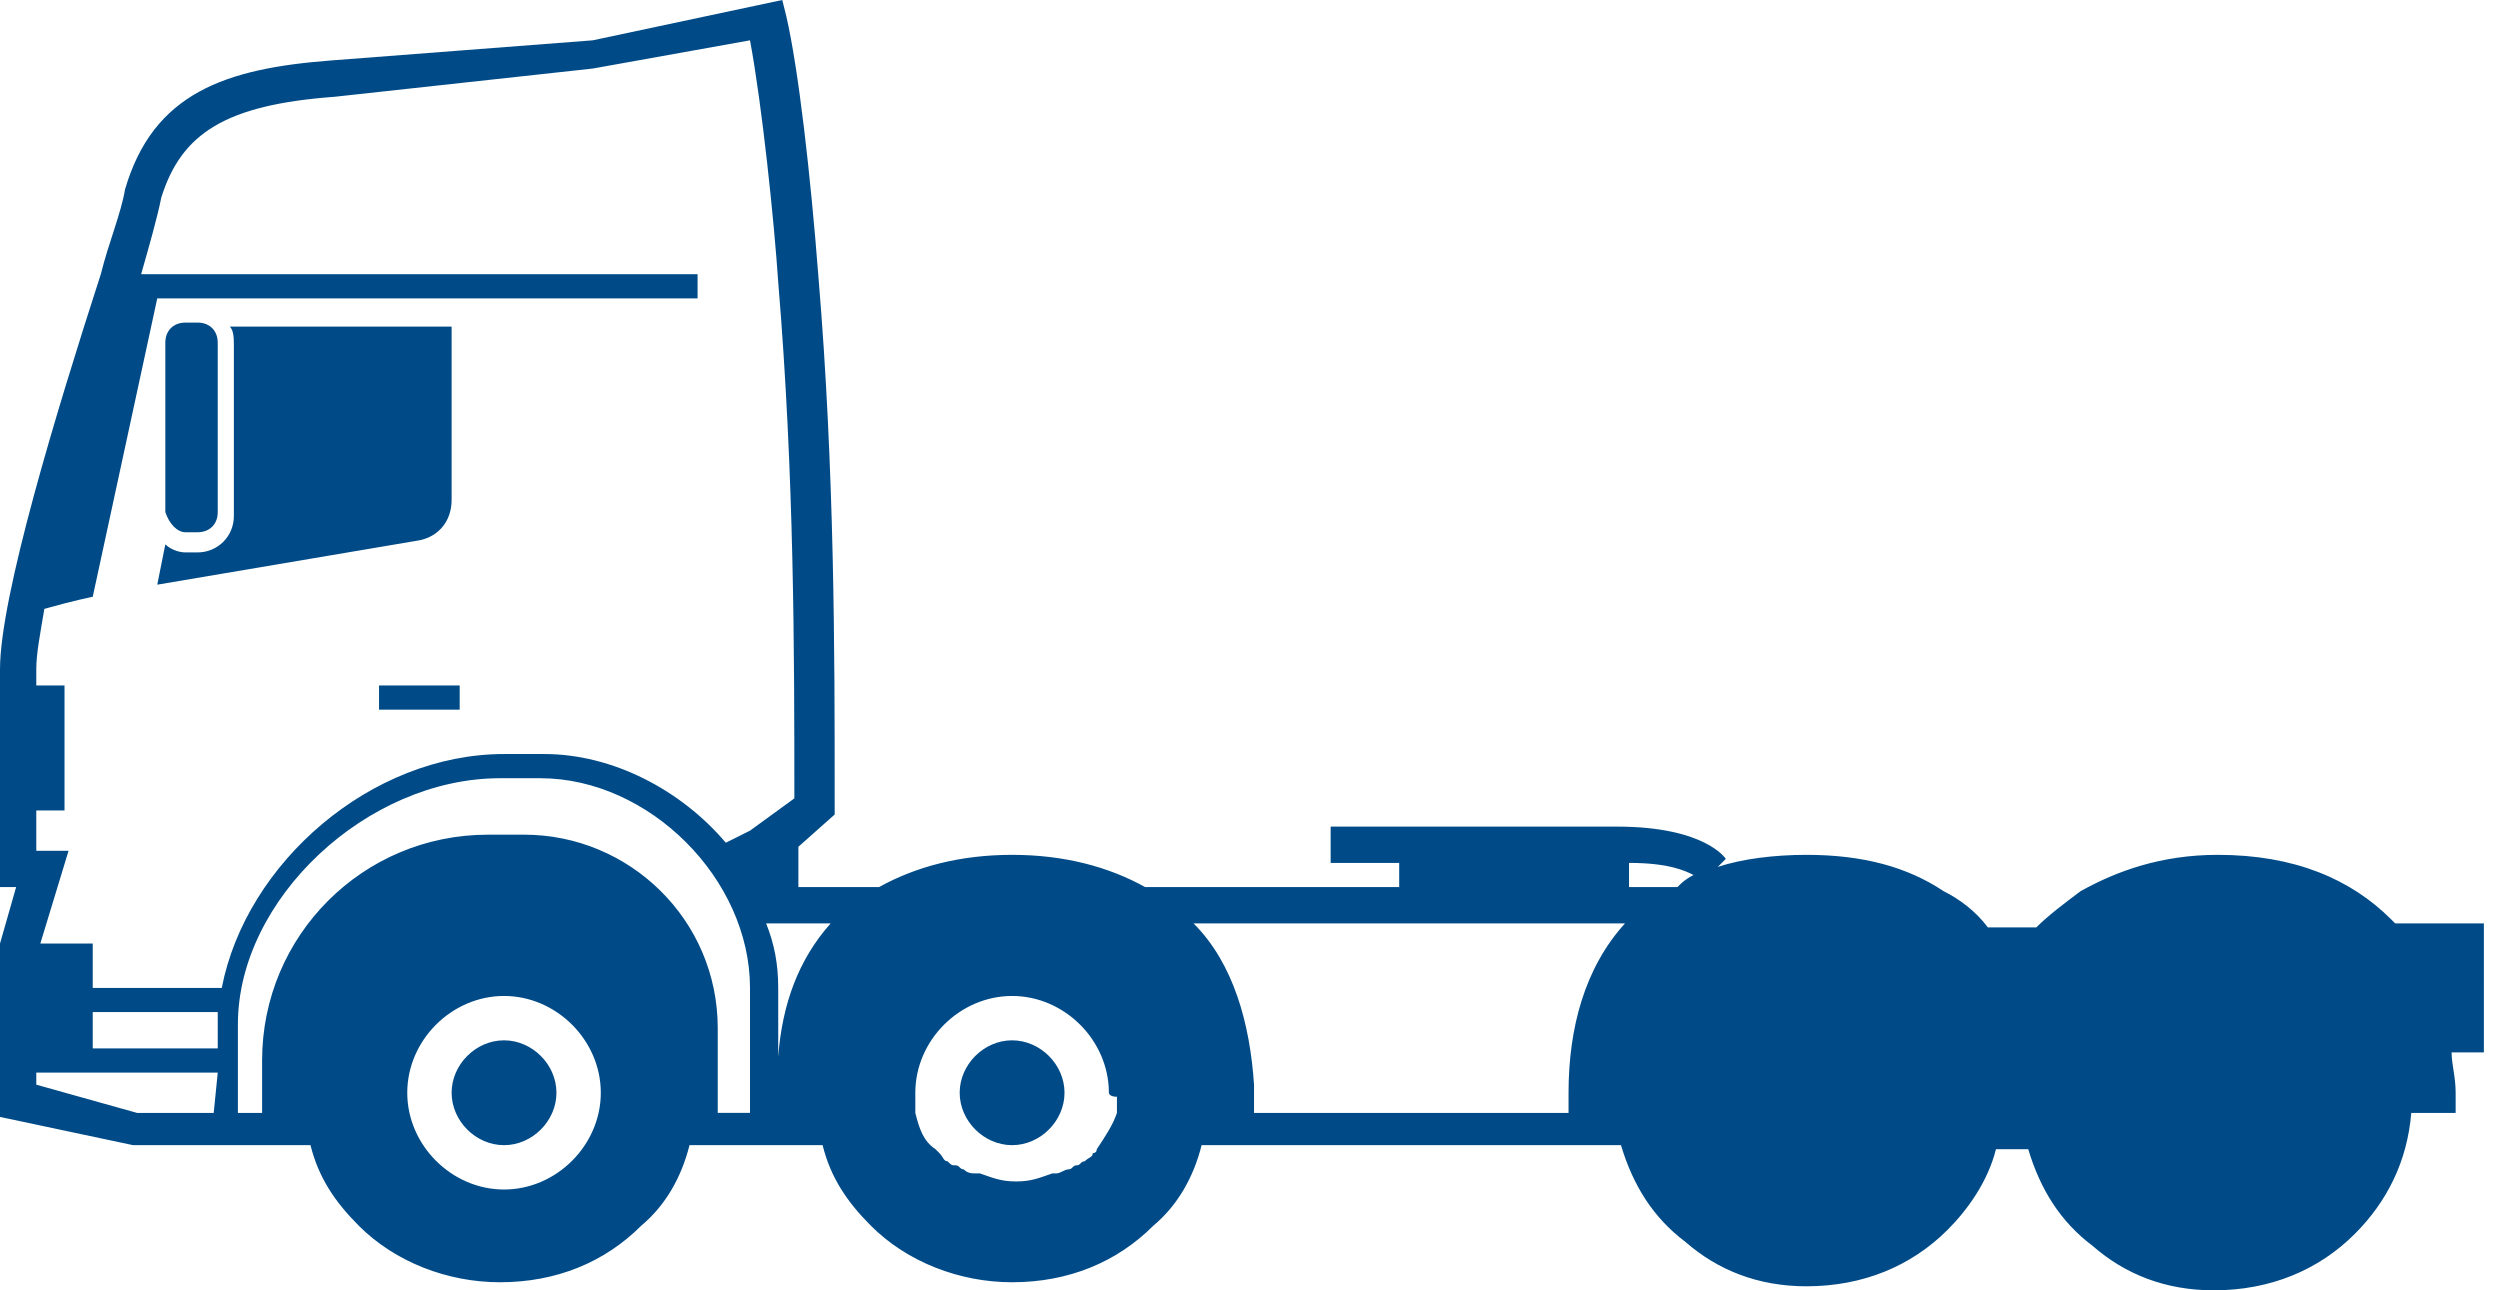 <?xml version="1.0" encoding="utf-8"?>
<!-- Generator: Adobe Illustrator 21.1.0, SVG Export Plug-In . SVG Version: 6.00 Build 0)  -->
<svg version="1.1" id="Laag_1" xmlns="http://www.w3.org/2000/svg" xmlns:xlink="http://www.w3.org/1999/xlink" x="0px" y="0px"
	 viewBox="0 0 62 32" style="enable-background:new 0 0 62 32;" xml:space="preserve">
<style type="text/css">
	.st0{fill:#004B87;}
</style>
<title>icon-tractorheads-8x4</title>
<path class="st0" d="M13.8,27.1c0,0.7-0.6,1.3-1.3,1.3s-1.3-0.6-1.3-1.3c0-0.7,0.6-1.3,1.3-1.3S13.8,26.4,13.8,27.1z M61.6,26.1
	h-0.8c0,0.3,0.1,0.6,0.1,1v0.5h-1.1c-0.1,1.2-0.6,2.2-1.4,3l0,0c-0.9,0.9-2.1,1.4-3.5,1.4c-1.2,0-2.2-0.4-3-1.1
	c-0.8-0.6-1.3-1.4-1.6-2.4h-0.8c-0.2,0.8-0.7,1.5-1.2,2l0,0c-0.9,0.9-2.1,1.4-3.5,1.4c-1.2,0-2.2-0.4-3-1.1
	c-0.8-0.6-1.3-1.4-1.6-2.4H29.8c-0.2,0.8-0.6,1.5-1.2,2l0,0c-0.9,0.9-2.1,1.4-3.5,1.4c-1.3,0-2.6-0.5-3.5-1.4v0
	c-0.6-0.6-1-1.2-1.2-2h-3.3c-0.2,0.8-0.6,1.5-1.2,2l0,0c-0.9,0.9-2.1,1.4-3.5,1.4c-1.3,0-2.6-0.5-3.5-1.4v0c-0.6-0.6-1-1.2-1.2-2
	H3.3L0,27.7v-4.3L0.4,22H0v-5.4c0-1.8,1.4-6.4,2.5-9.8C2.7,6,3,5.3,3.1,4.7c0.7-2.4,2.5-3,5.1-3.2l6.5-0.5L19.4,0l0.1,0.4
	c0.3,1.3,0.6,3.9,0.8,6.5c0.4,4.8,0.4,9.3,0.4,12.8v0.5L19.8,21v1h2c0.9-0.5,2-0.8,3.3-0.8s2.4,0.3,3.3,0.8h6.3v-0.6h-1.7v-0.9h7.1
	c2.2,0,2.7,0.8,2.7,0.8l-0.2,0.2c0.6-0.2,1.4-0.3,2.2-0.3c1.4,0,2.5,0.3,3.4,0.9c0.4,0.2,0.8,0.5,1.1,0.9h1.2
	c0.3-0.3,0.7-0.6,1.1-0.9c0.9-0.5,2-0.9,3.4-0.9c1.9,0,3.3,0.6,4.3,1.6l0,0l0,0c0,0,0.1,0.1,0.1,0.1h2.2L61.6,26.1L61.6,26.1z
	 M5.4,26.6H0.9v0.3l2.5,0.7h1.9L5.4,26.6L5.4,26.6z M5.4,25.1H2.3V26h3.1v-0.5C5.4,25.3,5.4,25.2,5.4,25.1z M14.9,27.1
	c0-1.3-1.1-2.4-2.4-2.4s-2.4,1.1-2.4,2.4s1.1,2.4,2.4,2.4S14.9,28.4,14.9,27.1z M18.6,24.5c0-2.7-2.5-5.2-5.2-5.2h-1
	c-3.3,0-6.5,3-6.5,6.1v2.2h0.6v-1.3c0-3.1,2.5-5.6,5.6-5.6H13c2.6,0,4.8,2.1,4.8,4.8v2.1h0.8L18.6,24.5L18.6,24.5z M18.6,20.6
	l1.1-0.8v0c0-3.6,0-8-0.4-12.8c-0.1-1.5-0.4-4.4-0.7-6l-3.9,0.7L8.3,2.4C5.6,2.6,4.5,3.3,4,4.9C3.9,5.4,3.7,6.1,3.5,6.8h13.8v0.6
	H3.9l-1.6,7.4c0,0-0.5,0.1-1.2,0.3c-0.1,0.6-0.2,1.1-0.2,1.5V17h0.7v3.1H0.9v1h0.8L1,23.4h1.3v1.1h3.2c0.6-3.1,3.7-5.8,7-5.8h1
	c1.7,0,3.4,0.9,4.5,2.2L18.6,20.6L18.6,20.6z M20.6,22.9H19c0.2,0.5,0.3,1,0.3,1.6v1.7C19.4,24.9,19.8,23.8,20.6,22.9z M27.5,27.1
	C27.5,27.1,27.5,27.1,27.5,27.1c0-1.3-1.1-2.4-2.4-2.4c-1.3,0-2.4,1.1-2.4,2.4c0,0,0,0,0,0s0,0,0,0c0,0,0,0.1,0,0.1
	c0,0.1,0,0.3,0,0.4c0,0,0,0,0,0h0c0.1,0.4,0.2,0.7,0.5,0.9h0c0,0,0,0,0.1,0.1c0.1,0.1,0.1,0.2,0.2,0.2c0.1,0.1,0.1,0.1,0.2,0.1
	c0.1,0,0.1,0.1,0.2,0.1c0.1,0.1,0.2,0.1,0.3,0.1c0,0,0.1,0,0.1,0c0.3,0.1,0.5,0.2,0.9,0.2s0.6-0.1,0.9-0.2c0,0,0.1,0,0.1,0
	c0.1,0,0.2-0.1,0.3-0.1c0.1,0,0.1-0.1,0.2-0.1c0.1,0,0.1-0.1,0.2-0.1c0.1-0.1,0.2-0.1,0.2-0.2c0,0,0.1,0,0.1-0.1h0
	c0.2-0.3,0.4-0.6,0.5-0.9h0c0,0,0,0,0,0c0-0.1,0-0.2,0-0.4C27.5,27.2,27.5,27.1,27.5,27.1C27.5,27.1,27.5,27.1,27.5,27.1L27.5,27.1z
	 M40.3,22.9H29.6c1,1,1.4,2.5,1.5,4h0v0.7h7.8v-0.5C38.9,25.5,39.3,24,40.3,22.9L40.3,22.9z M42,21.7c-0.2-0.1-0.6-0.3-1.6-0.3V22
	h1.2C41.7,21.9,41.8,21.8,42,21.7z M9.4,17.6h2V17h-2V17.6z M11.2,12.4V8.1H5.7c0.1,0.1,0.1,0.3,0.1,0.5v4.2c0,0.5-0.4,0.9-0.9,0.9
	H4.6c-0.2,0-0.4-0.1-0.5-0.2l-0.2,1l6.5-1.1C10.9,13.3,11.2,12.9,11.2,12.4L11.2,12.4z M4.6,13.2h0.3c0.3,0,0.5-0.2,0.5-0.5V8.5
	c0-0.3-0.2-0.5-0.5-0.5H4.6c-0.3,0-0.5,0.2-0.5,0.5v4.2C4.2,13,4.4,13.2,4.6,13.2z M26.4,27.1c0-0.7-0.6-1.3-1.3-1.3
	c-0.7,0-1.3,0.6-1.3,1.3s0.6,1.3,1.3,1.3C25.8,28.4,26.4,27.8,26.4,27.1z"/>
</svg>
